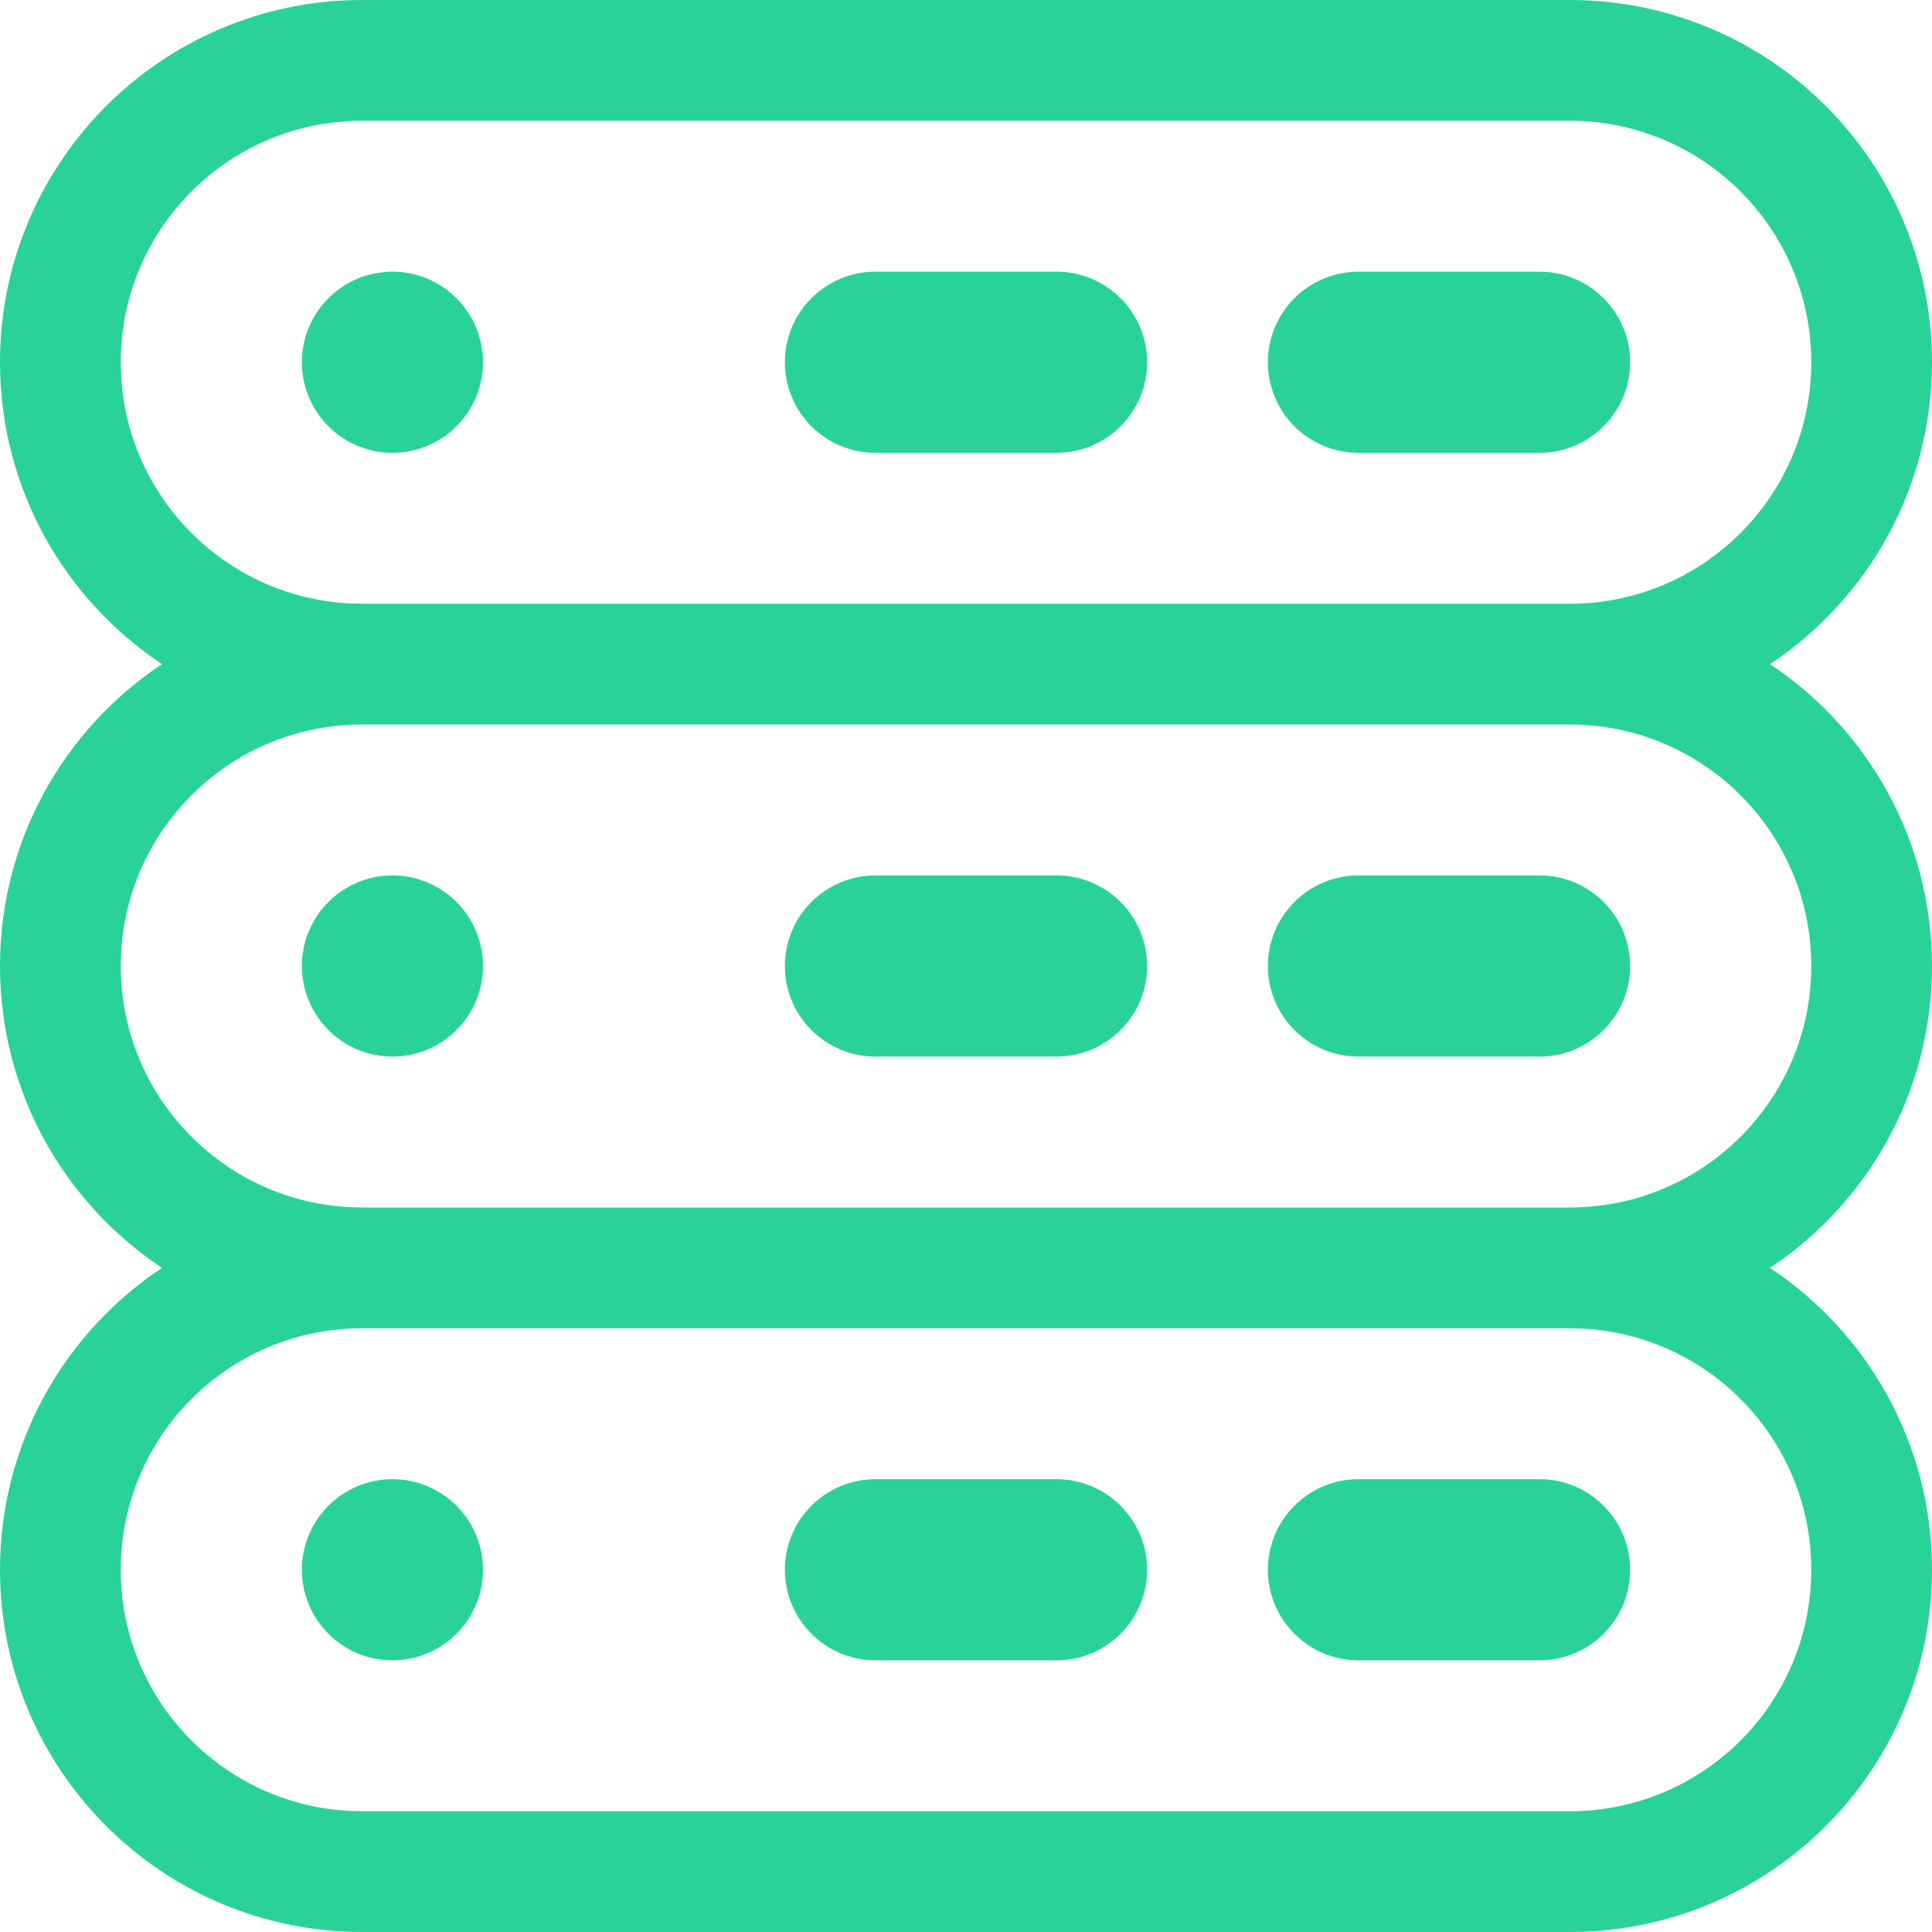 <svg xmlns="http://www.w3.org/2000/svg" width="32" height="32" viewBox="0 0 32 32">
    <path fill="#29D398" fill-rule="evenodd" d="M26 0c3.314 0 6 2.686 6 6 0 2.088-1.066 3.926-2.683 5C30.934 12.075 32 13.913 32 16s-1.066 3.926-2.683 5C30.934 22.075 32 23.913 32 26c0 3.238-2.566 5.878-5.775 5.996L26 32H6c-3.314 0-6-2.686-6-6 0-2.088 1.066-3.926 2.683-5C1.066 19.925 0 18.087 0 16s1.066-3.926 2.683-5C1.066 9.925 0 8.087 0 6 0 2.762 2.566.122 5.775.004L6 0h20zm0 22H6c-2.21 0-4 1.79-4 4 0 2.142 1.684 3.891 3.8 3.995L6 30h20c2.21 0 4-1.79 4-4 0-2.142-1.684-3.891-3.8-3.995L26 22zM6.5 24.5c.828 0 1.5.672 1.5 1.5s-.672 1.5-1.5 1.5S5 26.828 5 26s.672-1.5 1.5-1.5zm11 0c.828 0 1.5.672 1.5 1.5s-.672 1.5-1.5 1.5h-3c-.828 0-1.5-.672-1.5-1.5s.672-1.5 1.5-1.5h3zm8 0c.828 0 1.5.672 1.5 1.5s-.672 1.5-1.5 1.5h-3c-.828 0-1.5-.672-1.5-1.5s.672-1.5 1.5-1.5h3zM26 12H6c-2.21 0-4 1.79-4 4 0 2.142 1.684 3.891 3.8 3.995L6 20h20c2.21 0 4-1.79 4-4 0-2.142-1.684-3.891-3.8-3.995L26 12zM6.5 14.5c.828 0 1.5.672 1.5 1.5s-.672 1.5-1.5 1.5S5 16.828 5 16s.672-1.5 1.5-1.5zm11 0c.828 0 1.5.672 1.5 1.5s-.672 1.5-1.5 1.5h-3c-.828 0-1.5-.672-1.5-1.5s.672-1.5 1.5-1.5h3zm8 0c.828 0 1.5.672 1.5 1.5s-.672 1.5-1.5 1.5h-3c-.828 0-1.5-.672-1.5-1.5s.672-1.5 1.5-1.5h3zM26 2H6C3.79 2 2 3.79 2 6c0 2.142 1.684 3.891 3.8 3.995L6 10h20c2.21 0 4-1.79 4-4 0-2.142-1.684-3.891-3.8-3.995L26 2zM6.5 4.5C7.328 4.5 8 5.172 8 6s-.672 1.5-1.5 1.5S5 6.828 5 6s.672-1.5 1.5-1.5zm11 0c.828 0 1.5.672 1.5 1.5s-.672 1.5-1.5 1.5h-3c-.828 0-1.5-.672-1.5-1.5s.672-1.5 1.5-1.5h3zm8 0c.828 0 1.5.672 1.5 1.5s-.672 1.5-1.5 1.5h-3c-.828 0-1.5-.672-1.5-1.5s.672-1.5 1.5-1.5h3z"/>
</svg>
